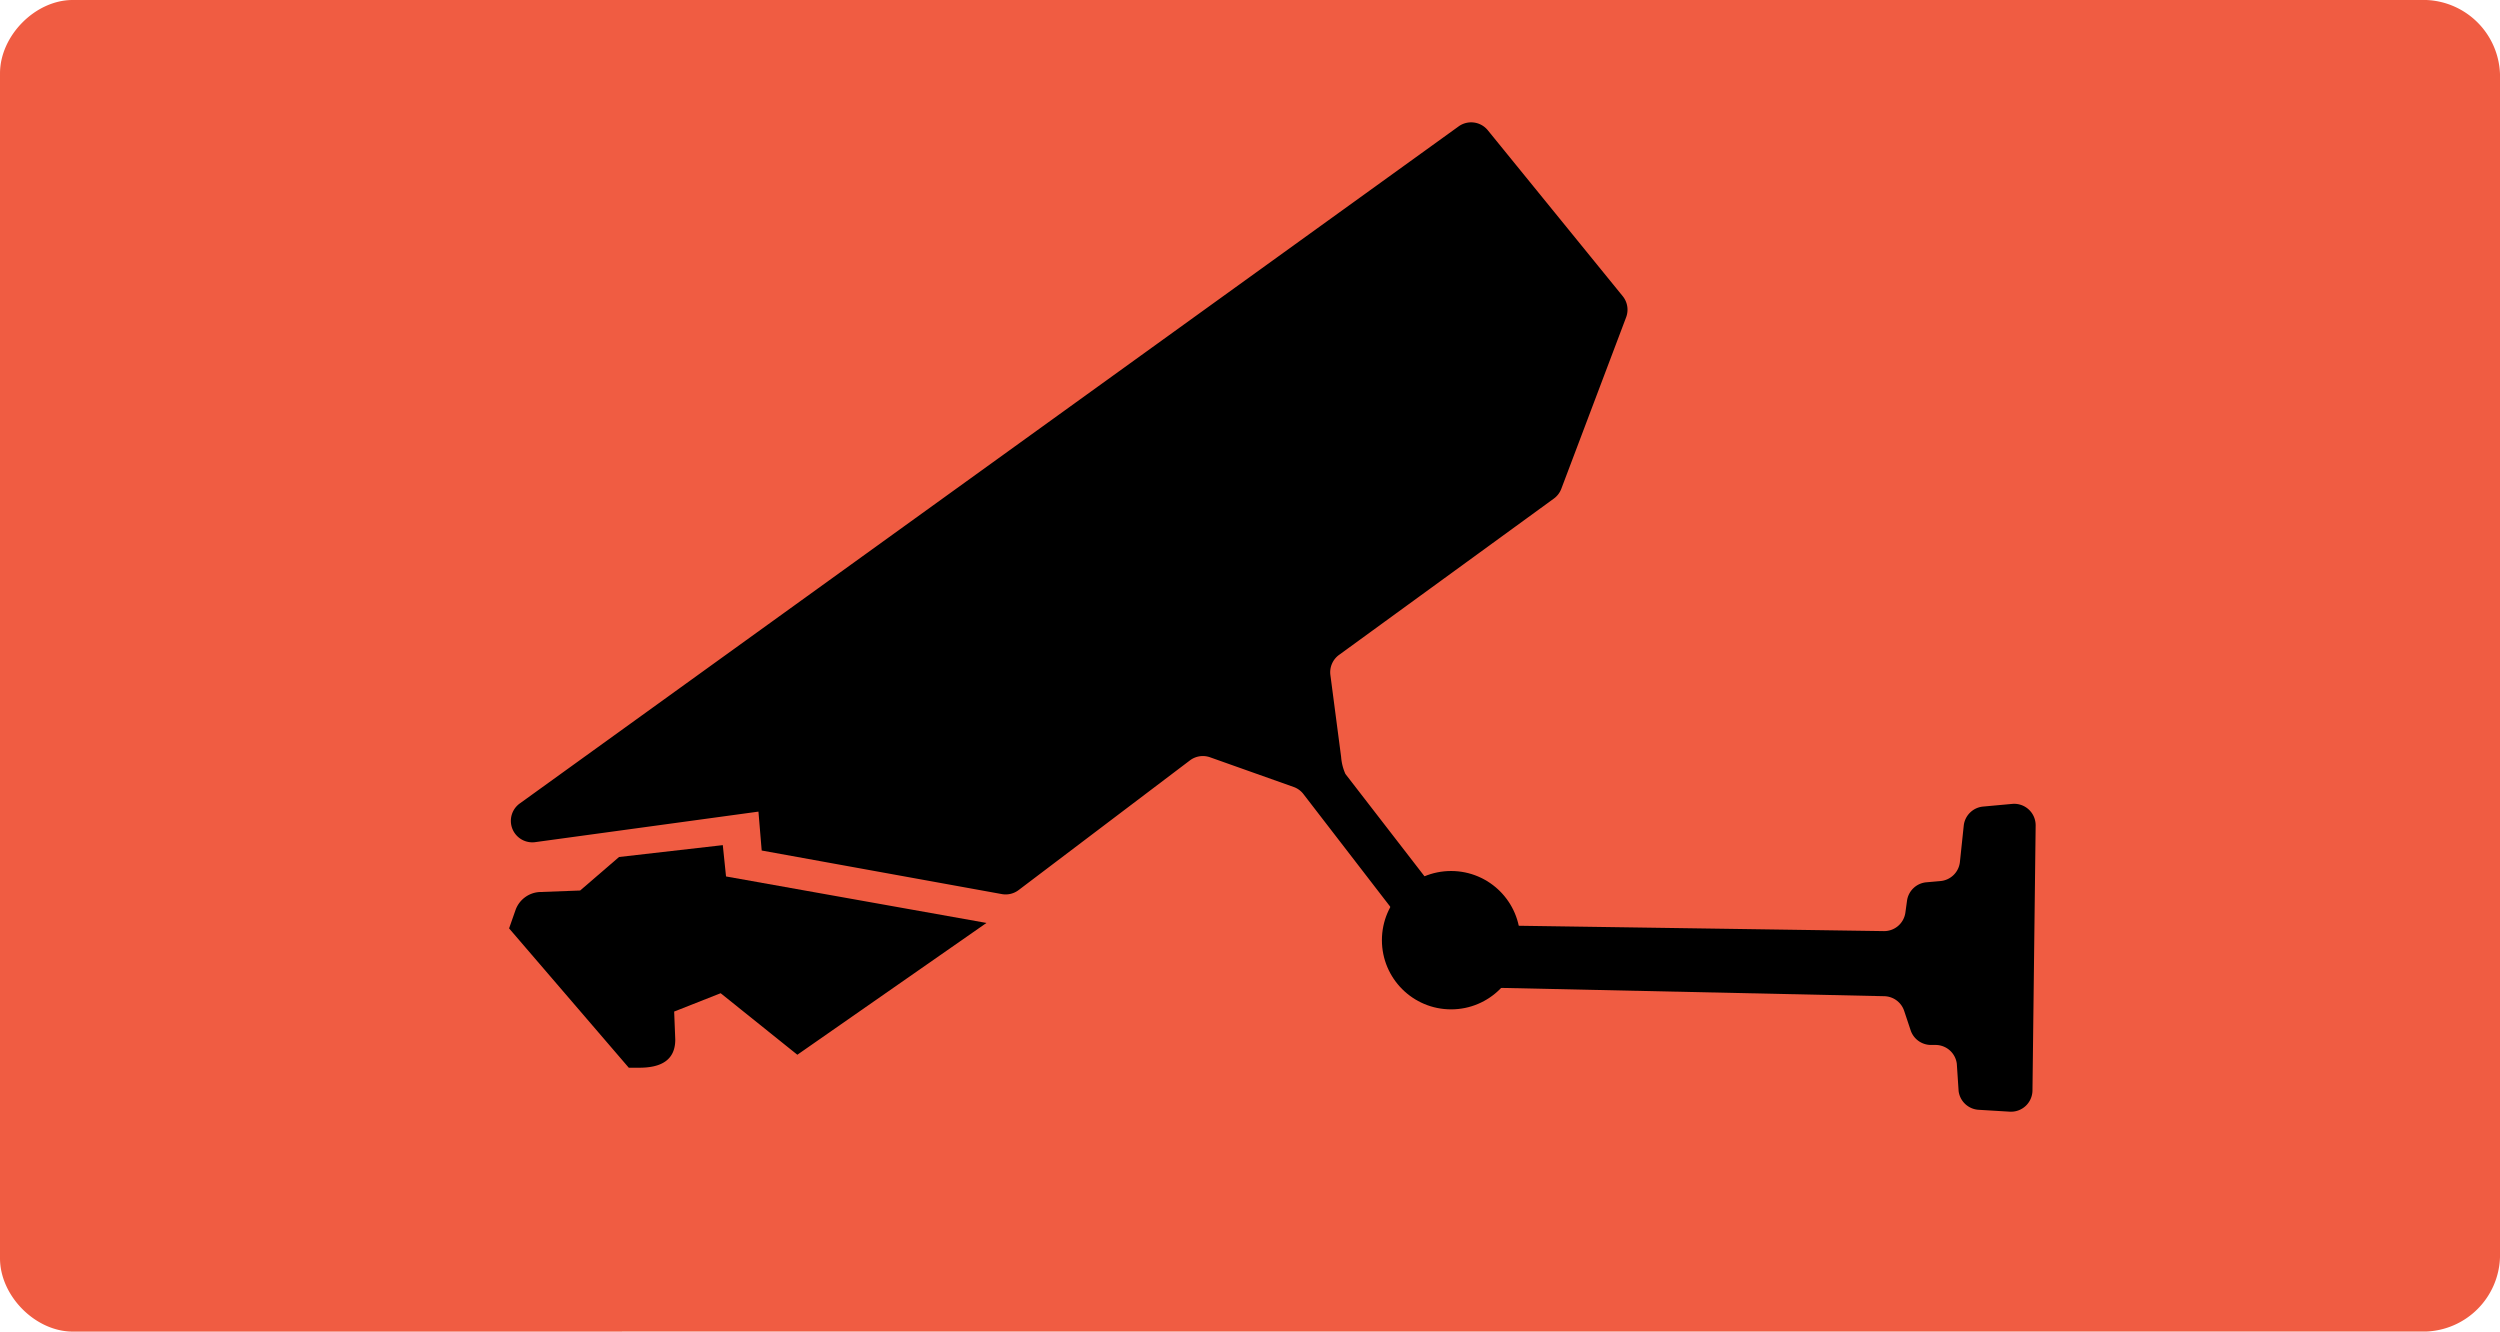 <svg id="Layer_1" data-name="Layer 1" xmlns="http://www.w3.org/2000/svg" viewBox="0 0 385.59 205.38"><defs><style>.cls-1{fill:#f05c42;}</style></defs><title>171220 SM Web home icon cctv</title><path id="Background" class="cls-1" d="M277.27,279.69H458.75a11.86,11.86,0,0,0,11.36-11.45q0-91.24,0-182.48a11.85,11.85,0,0,0-11.38-11.44h-363c-5.76,0-11.21,5.5-11.21,11.33V268.38c0,5.82,5.46,11.32,11.22,11.32Z" transform="translate(-84.52 -74.32)"/><g id="Layer_3" data-name="Layer 3"><path id="Body" d="M314,94.42,334.8,120a3.31,3.31,0,0,1,.53,3.25l-10,26.46a3.31,3.31,0,0,1-1.15,1.51l-33.13,24.11a3.31,3.31,0,0,0-1.34,3.07l1.66,12.67a7.87,7.87,0,0,0,.66,2.62l17,22A3.31,3.31,0,0,0,311.6,217l63.47.93a3.31,3.31,0,0,0,3.33-2.86l.25-1.82a3.31,3.31,0,0,1,3-2.85l2.16-.19a3.31,3.31,0,0,0,3-2.95l.59-5.6a3.31,3.31,0,0,1,3-2.94l4.48-.41a3.31,3.31,0,0,1,3.61,3.33L398,242.52a3.31,3.31,0,0,1-3.51,3.26l-4.8-.29a3.31,3.31,0,0,1-3.08-2.88l-.28-4.23a3.31,3.31,0,0,0-3.28-2.89h-.7a3.31,3.31,0,0,1-3.14-2.26l-1-3a3.31,3.31,0,0,0-3.07-2.26l-65.09-1.41a3.31,3.31,0,0,1-2.55-1.29l-21.94-28.47a3.31,3.31,0,0,0-1.51-1.1l-12.9-4.58a3.31,3.31,0,0,0-3.1.48l-26.42,20a3.31,3.31,0,0,1-2.59.62L202,205.5l-.5-6-34.37,4.7a3.31,3.31,0,0,1-2.38-6L309.47,93.83A3.31,3.31,0,0,1,314,94.42Z" transform="translate(-84.52 -74.32)"/><path id="Lens" d="M236.67,216.67,196.5,209.5l-.5-4.83-16,1.83-6,5.17-6.18.23a4.19,4.19,0,0,0-3.78,2.76l-1,2.85L181.5,239h1.64c3.24,0,5.53-1.1,5.53-4.33l-.17-4.33,7.17-2.83L207.5,237Z" transform="translate(-84.52 -74.32)"/><circle id="Joint" cx="223.81" cy="145.01" r="10.67"/></g></svg>